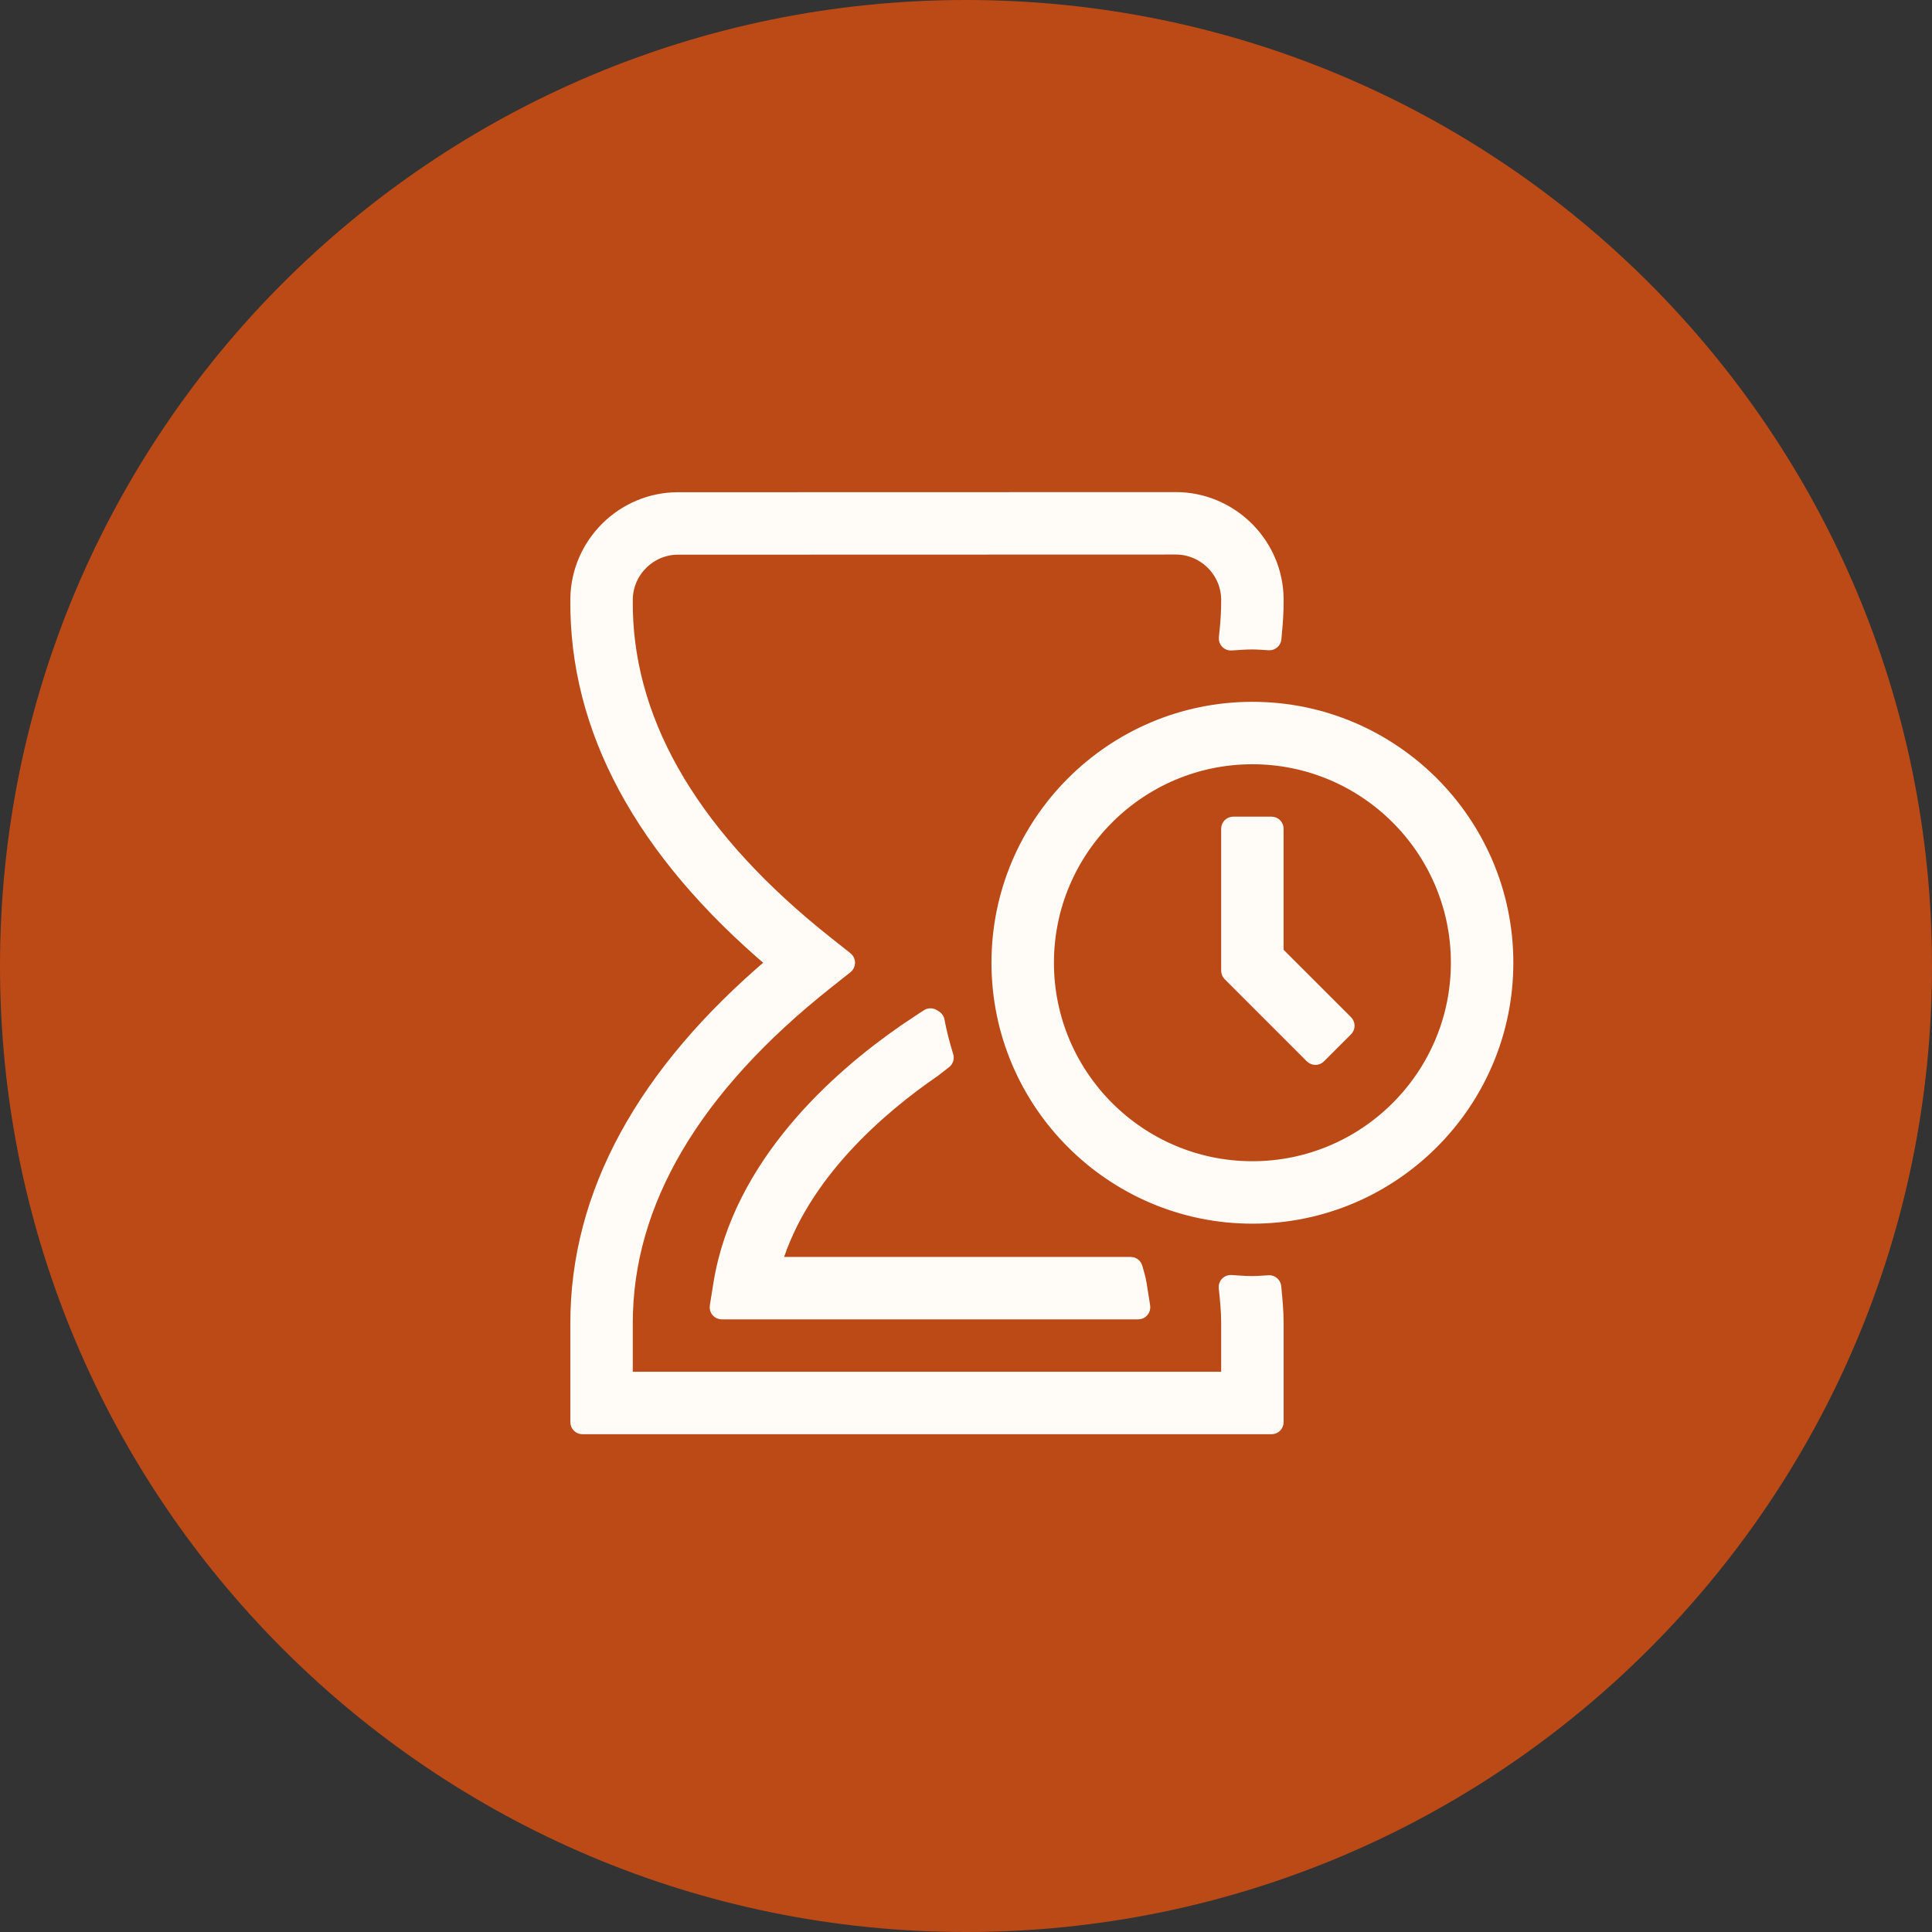<svg width="80" height="80" viewBox="0 0 80 80" fill="none" xmlns="http://www.w3.org/2000/svg">
<rect x="0" y="0" width="80" height="80" fill="#333333" stroke="none"/>
<g clip-path="url(#clip0_1932_11888)">
<path d="M80 40C80 17.909 62.091 0 40 0C17.909 0 0 17.909 0 40C0 62.091 17.909 80 40 80C62.091 80 80 62.091 80 40Z" fill="#BC4A17"/>
<path d="M48.9 20.632C51.103 20.744 52.878 22.566 52.902 24.794L52.898 25.213C52.885 25.631 52.85 26.044 52.811 26.451C52.798 26.584 52.682 26.684 52.548 26.676C52.299 26.663 52.088 26.642 51.859 26.642C51.569 26.642 51.288 26.666 50.984 26.685C50.911 26.69 50.838 26.663 50.787 26.609C50.736 26.556 50.712 26.482 50.72 26.409C50.764 26.008 50.8 25.61 50.812 25.213L50.816 24.817C50.804 23.658 49.847 22.712 48.686 22.712L28.074 22.718C26.92 22.718 25.967 23.66 25.952 24.817C25.896 29.664 28.495 34.31 33.759 38.63L34.277 39.047L35.062 39.669C35.121 39.716 35.156 39.788 35.156 39.865C35.156 39.941 35.121 40.014 35.062 40.061L34.277 40.682C28.727 45.075 25.952 49.82 25.952 54.781V57.053H50.816V54.781C50.816 54.298 50.769 53.816 50.714 53.322C50.706 53.248 50.73 53.175 50.781 53.122C50.832 53.068 50.905 53.04 50.978 53.045C51.285 53.064 51.567 53.09 51.859 53.09C52.088 53.09 52.292 53.067 52.543 53.055L52.593 53.057C52.704 53.074 52.792 53.165 52.804 53.281C52.851 53.768 52.902 54.272 52.902 54.781V58.888C52.902 59.026 52.79 59.138 52.652 59.138H24.117C23.979 59.138 23.867 59.026 23.867 58.888V54.781C23.867 49.427 26.62 44.415 31.985 39.865C26.558 35.265 23.805 30.2 23.867 24.793C23.894 22.498 25.781 20.632 28.074 20.632L48.686 20.627L48.9 20.632ZM38.457 42.011C38.526 41.991 38.602 42.001 38.664 42.041L38.753 42.097L38.793 42.13C38.829 42.165 38.854 42.212 38.863 42.262C38.955 42.759 39.083 43.242 39.23 43.721C39.261 43.82 39.227 43.928 39.145 43.992C39.011 44.096 38.859 44.214 38.685 44.349L38.674 44.358L38.673 44.357C36.455 45.882 33.232 48.635 32.126 52.297H46.82L46.901 52.31C46.978 52.337 47.038 52.4 47.061 52.481C47.117 52.688 47.194 52.928 47.233 53.177L47.378 54.093C47.389 54.166 47.368 54.239 47.32 54.295C47.273 54.35 47.204 54.382 47.131 54.382H29.886C29.813 54.382 29.743 54.35 29.695 54.295C29.648 54.239 29.628 54.165 29.64 54.092L29.786 53.174C30.591 48.157 34.734 44.546 37.438 42.677L37.959 42.327L38.392 42.042L38.457 42.011ZM51.859 29.311C57.679 29.311 62.414 34.045 62.414 39.865C62.414 45.684 57.679 50.42 51.859 50.42C46.04 50.419 41.305 45.684 41.305 39.865C41.305 34.045 46.04 29.311 51.859 29.311ZM51.859 31.396C47.191 31.396 43.391 35.195 43.391 39.865C43.391 44.535 47.191 48.334 51.859 48.334C56.528 48.334 60.328 44.535 60.328 39.865C60.328 35.195 56.528 31.396 51.859 31.396ZM52.652 34.066V34.067C52.717 34.068 52.78 34.091 52.827 34.138L52.829 34.14C52.883 34.195 52.908 34.27 52.9 34.343V39.431L55.767 42.297C55.813 42.344 55.84 42.408 55.84 42.474C55.84 42.541 55.813 42.604 55.767 42.651L54.645 43.772C54.548 43.87 54.39 43.87 54.292 43.772L50.89 40.37C50.843 40.323 50.816 40.259 50.816 40.193V34.316C50.817 34.178 50.929 34.066 51.066 34.066H52.652Z" fill="#FFFCF8" stroke="#FFFCF8" stroke-width="0.5" stroke-miterlimit="16" stroke-linejoin="round"/>
</g>
<defs>
<clipPath id="clip0_1932_11888">
<rect width="80" height="80" fill="white"/>
</clipPath>
</defs>
</svg>
